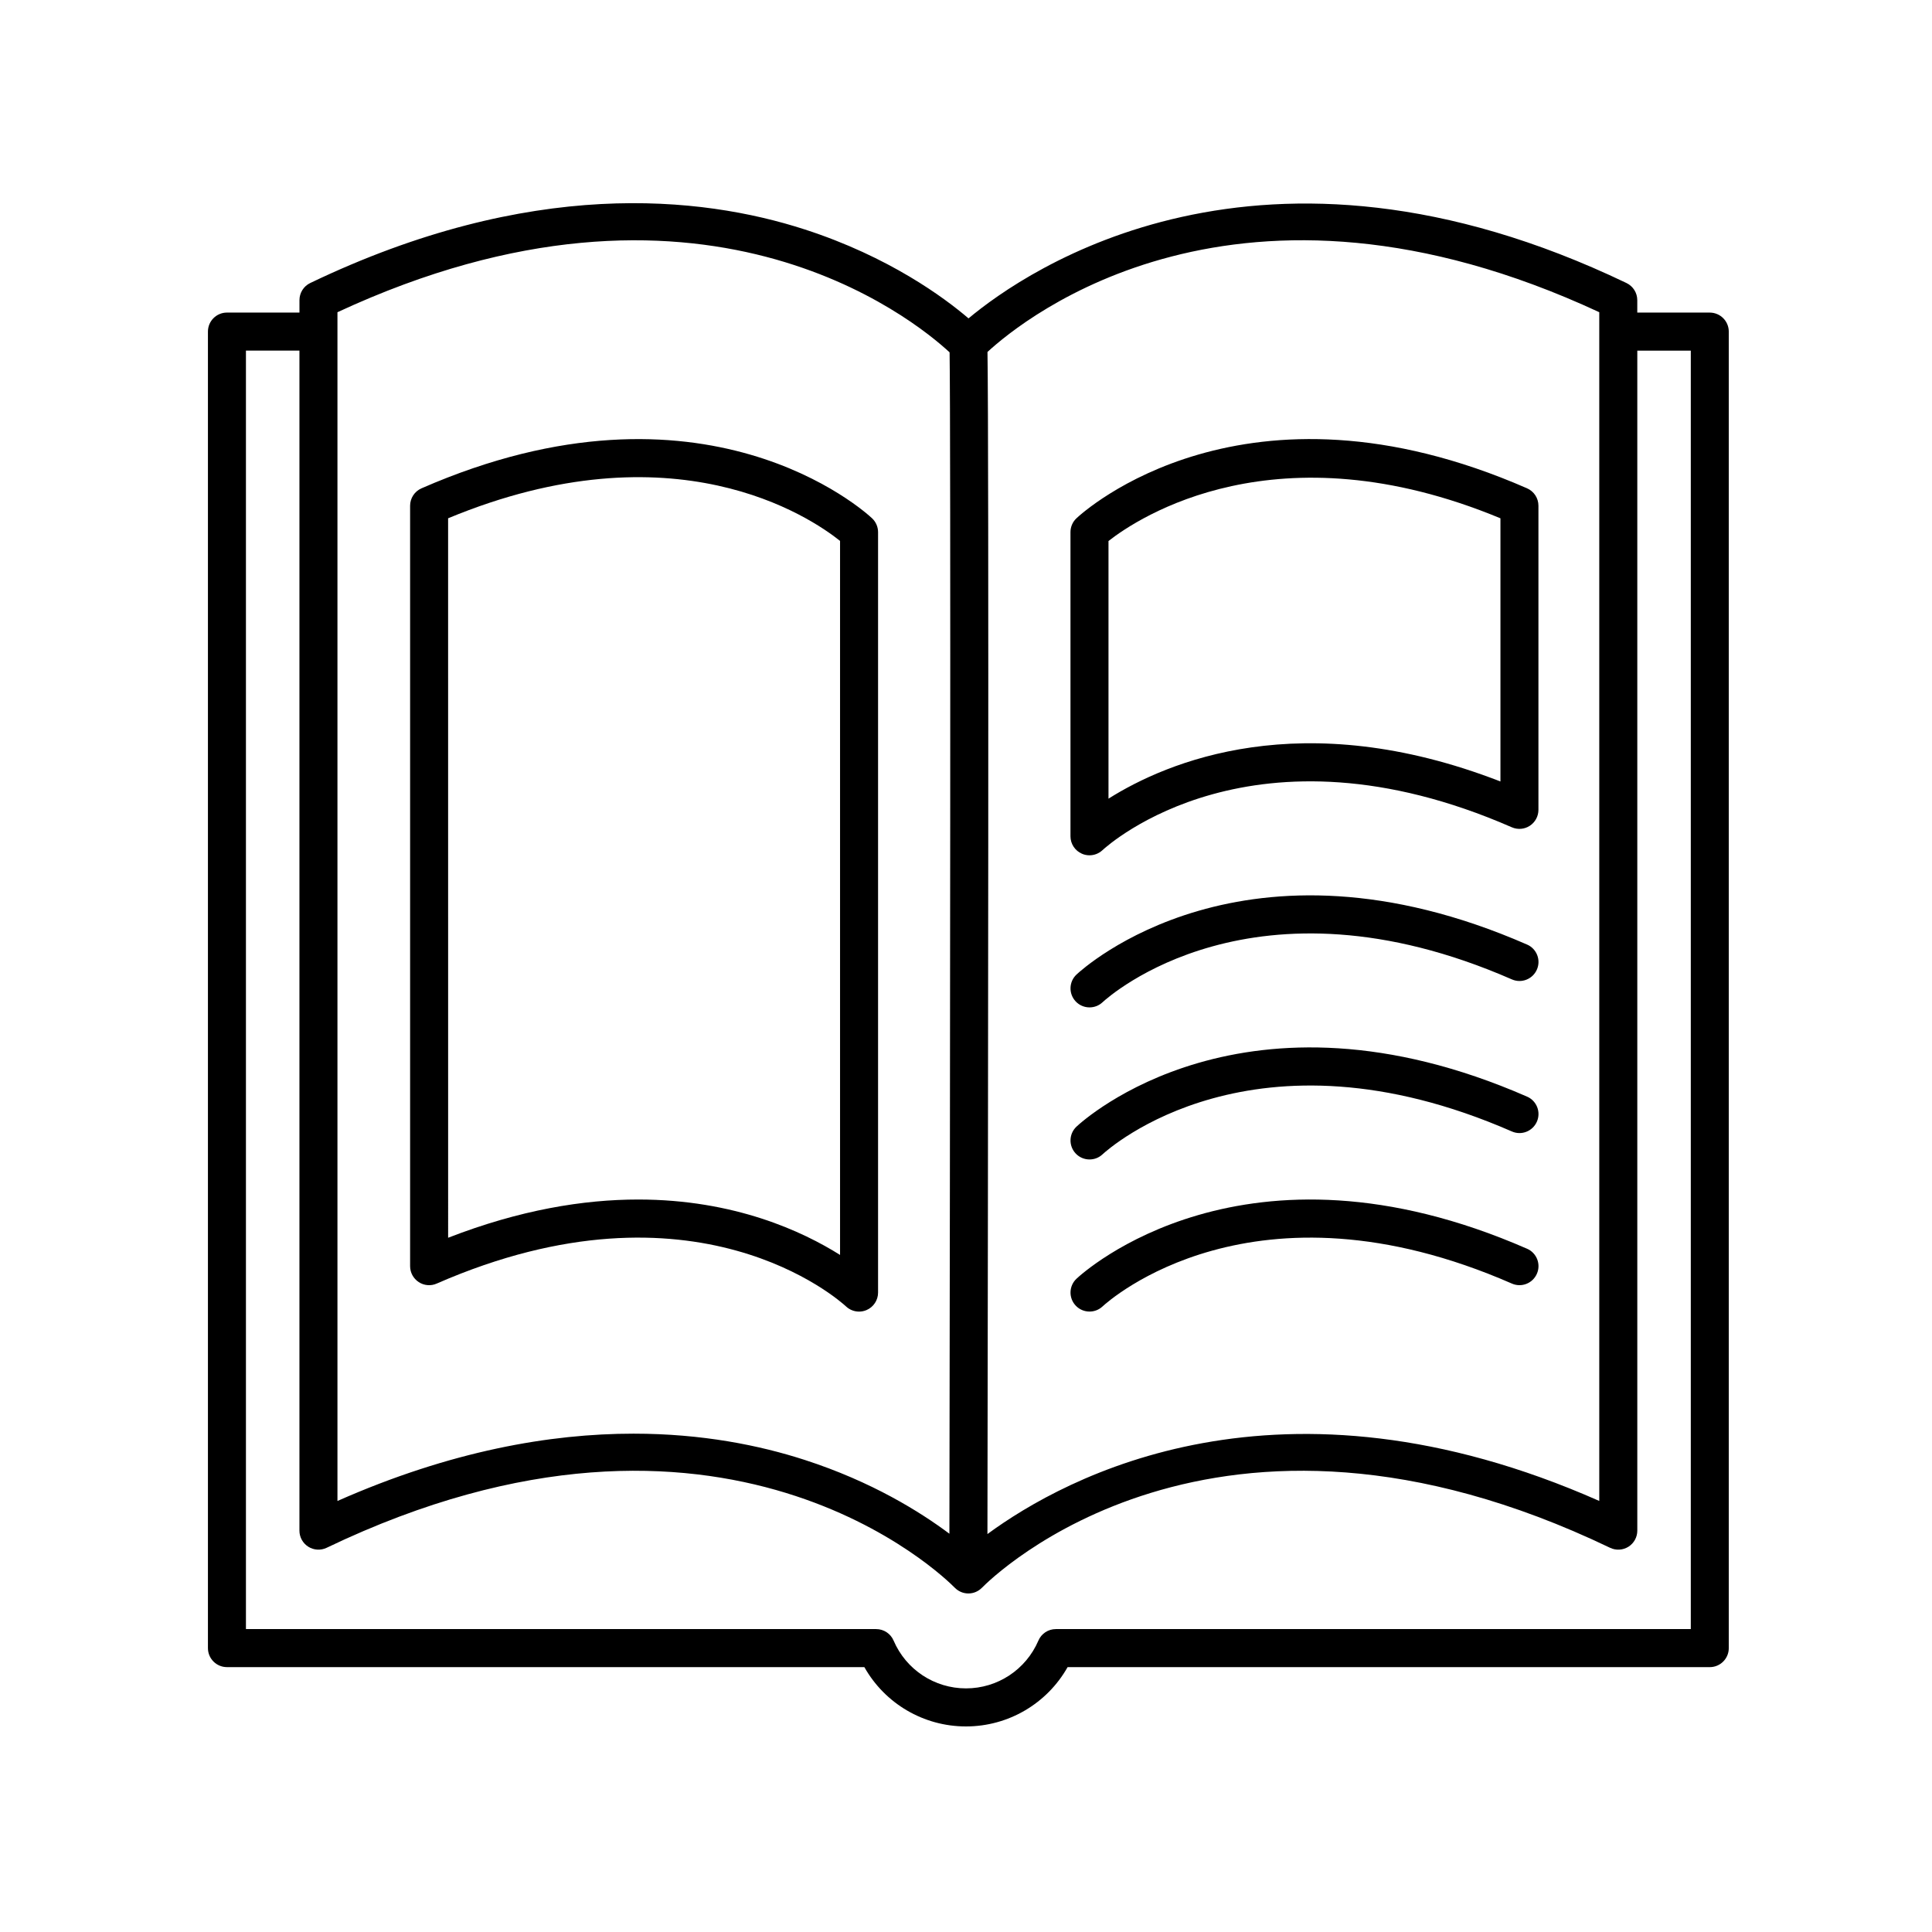 <?xml version="1.0" encoding="UTF-8"?>
<!-- Uploaded to: SVG Repo, www.svgrepo.com, Generator: SVG Repo Mixer Tools -->
<svg fill="#000000" width="800px" height="800px" version="1.1" viewBox="144 144 512 512" xmlns="http://www.w3.org/2000/svg">
 <g>
  <path d="m254.96 483.76c1.422 0.938 3.223 1.094 4.777 0.398 68.453-29.93 106.83 4.543 108.48 6.07 0.953 0.891 2.188 1.359 3.441 1.359 0.676 0 1.355-0.137 2-0.414 1.844-0.797 3.039-2.621 3.039-4.625v-201.52c0-1.391-0.574-2.719-1.586-3.672-1.785-1.676-44.547-40.691-119.41-7.945-1.832 0.801-3.019 2.613-3.019 4.613v201.52c0 1.703 0.863 3.285 2.281 4.219zm7.793-202.41c59.816-24.836 95.977-0.312 103.87 5.992v189.23c-9.824-6.191-27.945-14.688-53.488-14.688-14.465 0-31.312 2.727-50.375 10.133z"/>
  <path d="m430.71 370.24c0.645 0.289 1.328 0.422 2.012 0.422 1.254 0 2.488-0.469 3.441-1.355 1.598-1.48 39.992-36.012 108.48-6.07 1.562 0.684 3.359 0.535 4.777-0.398 1.422-0.934 2.281-2.516 2.281-4.219v-80.602c0-2-1.184-3.812-3.019-4.613-74.871-32.746-117.62 6.262-119.41 7.945-1.012 0.945-1.586 2.277-1.586 3.672v80.609c0 2 1.195 3.816 3.027 4.609zm7.051-82.867c7.859-6.152 44.527-30.633 103.87-6.019v69.746c-52.742-20.48-88.484-5.144-103.87 4.555z"/>
  <path d="m548.69 394.32c-74.871-32.738-117.62 6.273-119.41 7.949-2.019 1.898-2.121 5.074-0.223 7.106 0.988 1.059 2.332 1.594 3.68 1.594 1.23 0 2.465-0.441 3.438-1.352 1.598-1.484 39.992-36.016 108.48-6.07 2.555 1.125 5.523-0.047 6.637-2.602 1.117-2.539-0.047-5.512-2.598-6.625z"/>
  <path d="m548.69 434.62c-74.871-32.746-117.62 6.273-119.41 7.949-2.019 1.898-2.121 5.074-0.223 7.106 0.988 1.059 2.332 1.594 3.68 1.594 1.23 0 2.465-0.441 3.438-1.352 1.598-1.48 39.992-36.008 108.48-6.07 2.555 1.133 5.523-0.051 6.637-2.602 1.117-2.539-0.047-5.512-2.598-6.625z"/>
  <path d="m548.69 474.93c-74.871-32.746-117.62 6.273-119.41 7.949-2.019 1.898-2.121 5.074-0.223 7.106 0.988 1.059 2.332 1.594 3.68 1.594 1.23 0 2.465-0.441 3.438-1.352 1.598-1.48 39.992-36.008 108.48-6.07 2.555 1.129 5.523-0.047 6.637-2.602 1.117-2.539-0.047-5.512-2.598-6.625z"/>
  <path d="m597.11 226.84h-19.215v-3.293c0-1.941-1.113-3.703-2.856-4.539-96.949-46.5-159.12-3.371-174.37 9.367-6.344-5.422-21.008-16.324-43.414-23.574-27.629-8.934-72.789-13.734-131.04 14.203-1.75 0.836-2.856 2.606-2.856 4.539v3.293h-19.215c-2.781 0-5.039 2.254-5.039 5.039v348.89c0 2.785 2.258 5.039 5.039 5.039h168.92c5.441 9.652 15.68 15.719 26.926 15.719s21.484-6.066 26.934-15.715h170.18c2.781 0 5.039-2.254 5.039-5.039v-348.89c-0.004-2.785-2.262-5.039-5.043-5.039zm-29.289-0.105v315.03c-84.594-37.406-141.46-6.414-162.14 8.777 0.156-95.785 0.418-287.32 0.012-313.27 9.715-8.953 66.414-55.004 162.12-10.539zm-172.17 10.629c0.332 20.547 0.125 205.55-0.051 313.09-7.738-5.789-20.559-13.809-38.352-19.562-11.957-3.871-27.191-6.957-45.348-6.957-22.059 0-48.438 4.559-78.473 17.84v-309.88-0.012-0.012-5.129c96.012-44.605 152.76 1.879 162.22 10.629zm196.42 338.36h-168.26c-2.016 0-3.84 1.199-4.629 3.055-3.301 7.695-10.828 12.66-19.184 12.66-8.359 0-15.887-4.969-19.184-12.66-0.789-1.855-2.613-3.055-4.629-3.055h-167.01v-338.81h14.176v312.72c0 1.734 0.887 3.34 2.352 4.266 1.465 0.918 3.305 1.027 4.863 0.277 105.05-50.383 163.98 8.074 166.45 10.578 0.004 0.004 0.016 0.004 0.02 0.016 0.91 0.926 2.176 1.512 3.582 1.512h0.012c1.406 0 2.672-0.578 3.582-1.508 0.004-0.004 0.02-0.012 0.023-0.016 2.453-2.508 61.395-60.973 166.45-10.578 1.566 0.75 3.394 0.641 4.863-0.277 1.465-0.926 2.352-2.535 2.352-4.266v-312.72h14.176v338.81z"/>
 </g>
</svg>
